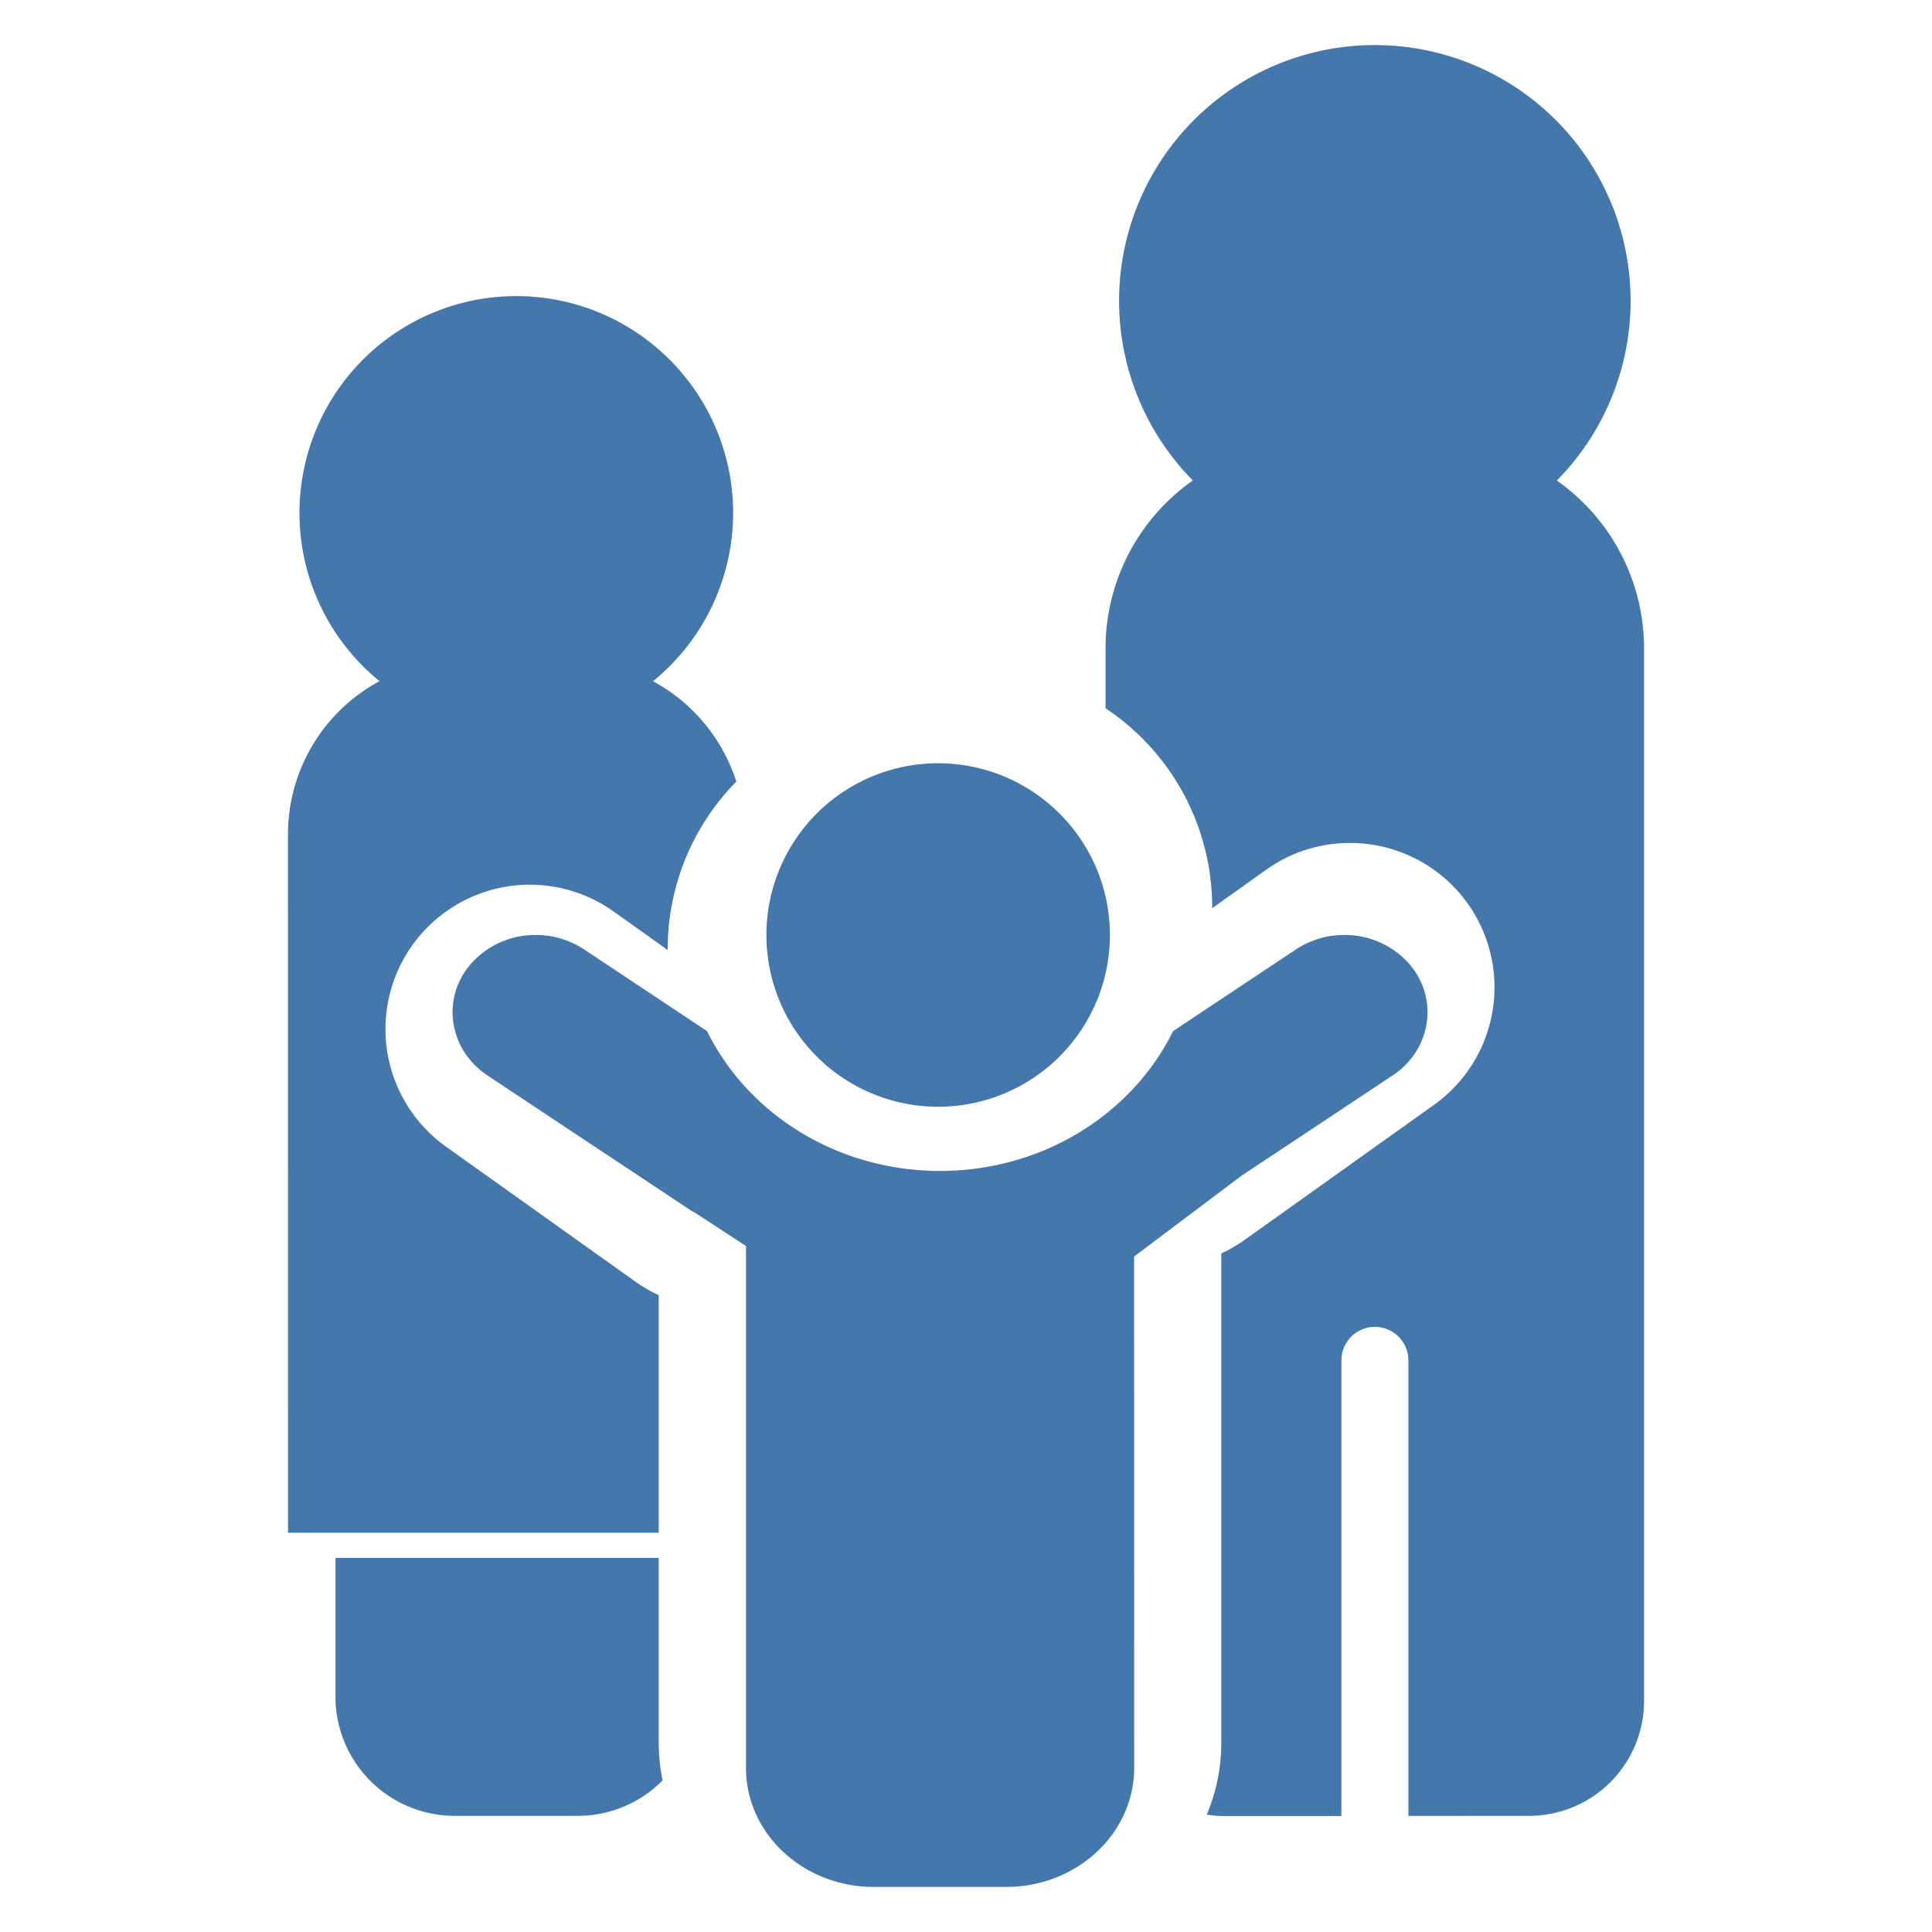 <svg xmlns="http://www.w3.org/2000/svg" xmlns:xlink="http://www.w3.org/1999/xlink" width="500" height="500" viewBox="0 0 500 500">
  <defs>
    <clipPath id="clip-a-family">
      <rect width="500" height="500"/>
    </clipPath>
  </defs>
  <g id="a-family" clip-path="url(#clip-a-family)">
    <g id="np_family_851652_000000" transform="translate(74.515 11.664)">
      <path id="Pfad_351" data-name="Pfad 351" d="M164.537,380.237a29.755,29.755,0,0,0,29.757-29.757V77.96a53.171,53.171,0,0,0-30.432-47.882,83.17,83.17,0,0,1-39.256,9.846A82.917,82.917,0,0,1,85.35,30.078,53.146,53.146,0,0,0,54.918,77.96V93.6a61.776,61.776,0,0,1,27.6,51.433c0,.109-.022.218-.022.327L96.5,135.383a37.084,37.084,0,0,1,21.653-6.928A37.363,37.363,0,0,1,139.9,196.249l-48.971,34.92a37.422,37.422,0,0,1-6.056,3.507V361.285a47.785,47.785,0,0,1-3.747,18.625,27.97,27.97,0,0,0,3.573.37h31.261V262.36a8.67,8.67,0,0,1,17.34,0v117.9Z" transform="translate(156.677 78.04)" fill="#4478ac"/>
      <path id="Pfad_352" data-name="Pfad 352" d="M187.929,71.18A66.191,66.191,0,1,1,121.727,5a66.185,66.185,0,0,1,66.2,66.18" transform="translate(159.557 -5)" fill="#4478ac"/>
      <path id="Pfad_353" data-name="Pfad 353" d="M53.14,147.663H85.01a30.828,30.828,0,0,0,21.937-9.171,48.415,48.415,0,0,1-1-9.8V80.894H22.293v35.9a30.852,30.852,0,0,0,30.846,30.868Z" transform="translate(-9.986 310.614)" fill="#4478ac"/>
      <path id="Pfad_354" data-name="Pfad 354" d="M20.108,258.713h95.938v-61.5a35.862,35.862,0,0,1-6.056-3.507L61,158.79a37.366,37.366,0,0,1,43.394-60.844l14.007,9.978c0-.109-.022-.218-.022-.327a61.668,61.668,0,0,1,17.754-43.285,45.25,45.25,0,0,0-21.7-26.054A73.052,73.052,0,0,1,79.165,47.3,73.109,73.109,0,0,1,43.9,38.258a45.061,45.061,0,0,0-23.81,39.626Z" transform="translate(-20.086 126.301)" fill="#4478ac"/>
      <path id="Pfad_355" data-name="Pfad 355" d="M132.85,72.785A56.114,56.114,0,1,1,76.736,16.649,56.119,56.119,0,0,1,132.85,72.785" transform="translate(-17.633 48.315)" fill="#4478ac"/>
      <path id="Pfad_356" data-name="Pfad 356" d="M136.757,297.184H170.98c18.316,0,33.147-13.811,33.147-30.868L204.1,134.04l27.767-20.891L271.03,87.16c9.638-6.4,11.907-18.974,5.029-27.949a22.069,22.069,0,0,0-17.568-8.387,22.418,22.418,0,0,0-12.445,3.7L214.187,75.7c-10.48,21.3-33.545,36.184-60.3,36.184-26.785,0-49.826-14.879-60.3-36.184L61.718,54.527a22.419,22.419,0,0,0-12.445-3.7,22.07,22.07,0,0,0-17.568,8.387C24.829,68.186,27.1,80.756,36.735,87.16l52.61,34.92c.351.24.725.392,1.1.61l13.217,8.627v135c-.047,17.057,14.808,30.869,33.1,30.869Z" transform="translate(14.887 179.489)" fill="#4478ac"/>
      <path id="Pfad_357" data-name="Pfad 357" d="M129.723,87.162a44.451,44.451,0,1,1-44.462-44.44,44.468,44.468,0,0,1,44.462,44.44" transform="translate(83.007 143.14)" fill="#4478ac"/>
    </g>
  </g>
</svg>
